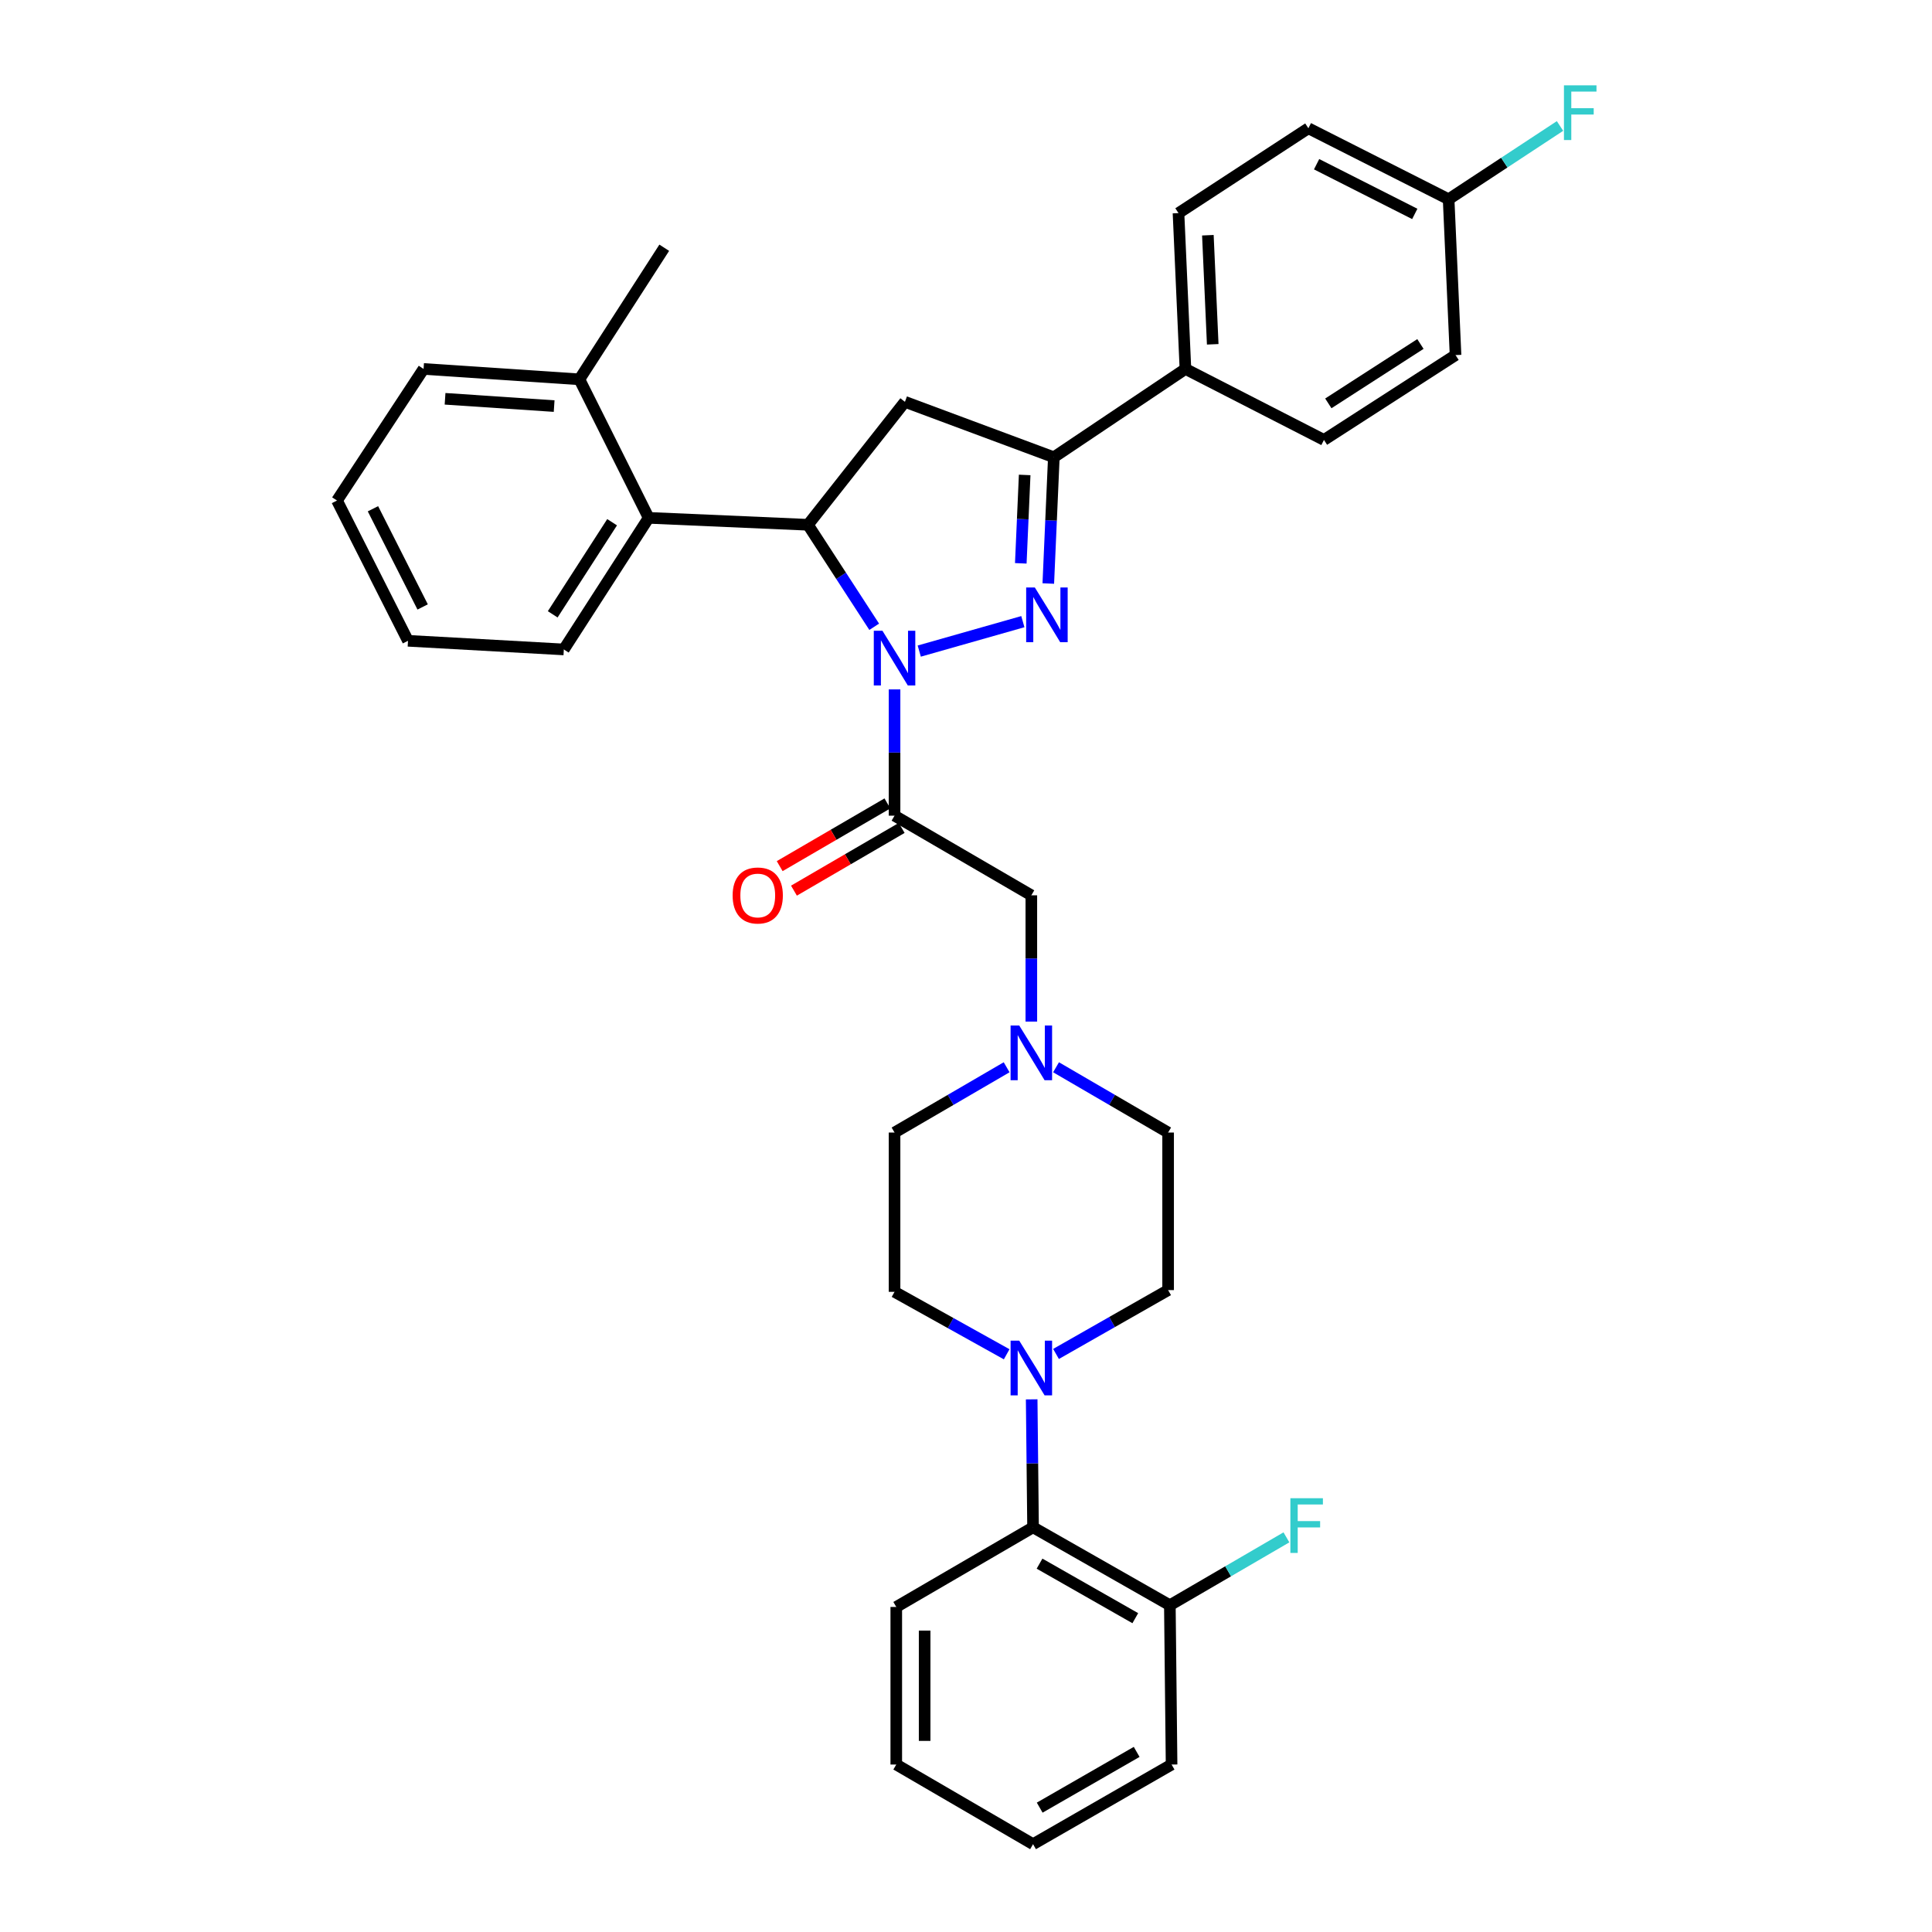 <?xml version='1.0' encoding='iso-8859-1'?>
<svg version='1.1' baseProfile='full'
              xmlns='http://www.w3.org/2000/svg'
                      xmlns:rdkit='http://www.rdkit.org/xml'
                      xmlns:xlink='http://www.w3.org/1999/xlink'
                  xml:space='preserve'
width='1000px' height='1000px' viewBox='0 0 1000 1000'>
<!-- END OF HEADER -->
<rect style='opacity:1.0;fill:#FFFFFF;stroke:none' width='1000' height='1000' x='0' y='0'> </rect>
<path class='bond-0' d='M 546.607,552.417 L 575.611,569.31' style='fill:none;fill-rule:evenodd;stroke:#0000FF;stroke-width:6px;stroke-linecap:butt;stroke-linejoin:miter;stroke-opacity:1' />
<path class='bond-0' d='M 575.611,569.31 L 604.615,586.202' style='fill:none;fill-rule:evenodd;stroke:#000000;stroke-width:6px;stroke-linecap:butt;stroke-linejoin:miter;stroke-opacity:1' />
<path class='bond-1' d='M 533.818,528.77 L 533.818,496.093' style='fill:none;fill-rule:evenodd;stroke:#0000FF;stroke-width:6px;stroke-linecap:butt;stroke-linejoin:miter;stroke-opacity:1' />
<path class='bond-1' d='M 533.818,496.093 L 533.818,463.416' style='fill:none;fill-rule:evenodd;stroke:#000000;stroke-width:6px;stroke-linecap:butt;stroke-linejoin:miter;stroke-opacity:1' />
<path class='bond-2' d='M 521.03,552.416 L 492.022,569.309' style='fill:none;fill-rule:evenodd;stroke:#0000FF;stroke-width:6px;stroke-linecap:butt;stroke-linejoin:miter;stroke-opacity:1' />
<path class='bond-2' d='M 492.022,569.309 L 463.014,586.202' style='fill:none;fill-rule:evenodd;stroke:#000000;stroke-width:6px;stroke-linecap:butt;stroke-linejoin:miter;stroke-opacity:1' />
<path class='bond-3' d='M 533.818,463.416 L 463.014,422.191' style='fill:none;fill-rule:evenodd;stroke:#000000;stroke-width:6px;stroke-linecap:butt;stroke-linejoin:miter;stroke-opacity:1' />
<path class='bond-4' d='M 459.321,415.848 L 431.443,432.079' style='fill:none;fill-rule:evenodd;stroke:#000000;stroke-width:6px;stroke-linecap:butt;stroke-linejoin:miter;stroke-opacity:1' />
<path class='bond-4' d='M 431.443,432.079 L 403.565,448.311' style='fill:none;fill-rule:evenodd;stroke:#FF0000;stroke-width:6px;stroke-linecap:butt;stroke-linejoin:miter;stroke-opacity:1' />
<path class='bond-4' d='M 466.707,428.534 L 438.829,444.765' style='fill:none;fill-rule:evenodd;stroke:#000000;stroke-width:6px;stroke-linecap:butt;stroke-linejoin:miter;stroke-opacity:1' />
<path class='bond-4' d='M 438.829,444.765 L 410.951,460.997' style='fill:none;fill-rule:evenodd;stroke:#FF0000;stroke-width:6px;stroke-linecap:butt;stroke-linejoin:miter;stroke-opacity:1' />
<path class='bond-5' d='M 463.014,422.191 L 463.014,389.513' style='fill:none;fill-rule:evenodd;stroke:#000000;stroke-width:6px;stroke-linecap:butt;stroke-linejoin:miter;stroke-opacity:1' />
<path class='bond-5' d='M 463.014,389.513 L 463.014,356.836' style='fill:none;fill-rule:evenodd;stroke:#0000FF;stroke-width:6px;stroke-linecap:butt;stroke-linejoin:miter;stroke-opacity:1' />
<path class='bond-6' d='M 463.911,831.759 L 463.911,913.32' style='fill:none;fill-rule:evenodd;stroke:#000000;stroke-width:6px;stroke-linecap:butt;stroke-linejoin:miter;stroke-opacity:1' />
<path class='bond-6' d='M 478.591,843.993 L 478.591,901.086' style='fill:none;fill-rule:evenodd;stroke:#000000;stroke-width:6px;stroke-linecap:butt;stroke-linejoin:miter;stroke-opacity:1' />
<path class='bond-7' d='M 463.911,831.759 L 534.707,790.534' style='fill:none;fill-rule:evenodd;stroke:#000000;stroke-width:6px;stroke-linecap:butt;stroke-linejoin:miter;stroke-opacity:1' />
<path class='bond-8' d='M 463.911,913.32 L 534.707,954.545' style='fill:none;fill-rule:evenodd;stroke:#000000;stroke-width:6px;stroke-linecap:butt;stroke-linejoin:miter;stroke-opacity:1' />
<path class='bond-9' d='M 475.804,337.003 L 529.427,321.766' style='fill:none;fill-rule:evenodd;stroke:#0000FF;stroke-width:6px;stroke-linecap:butt;stroke-linejoin:miter;stroke-opacity:1' />
<path class='bond-10' d='M 452.483,324.42 L 435.342,298.024' style='fill:none;fill-rule:evenodd;stroke:#0000FF;stroke-width:6px;stroke-linecap:butt;stroke-linejoin:miter;stroke-opacity:1' />
<path class='bond-10' d='M 435.342,298.024 L 418.2,271.627' style='fill:none;fill-rule:evenodd;stroke:#000000;stroke-width:6px;stroke-linecap:butt;stroke-linejoin:miter;stroke-opacity:1' />
<path class='bond-11' d='M 542.595,302.026 L 544.03,269.35' style='fill:none;fill-rule:evenodd;stroke:#0000FF;stroke-width:6px;stroke-linecap:butt;stroke-linejoin:miter;stroke-opacity:1' />
<path class='bond-11' d='M 544.03,269.35 L 545.464,236.673' style='fill:none;fill-rule:evenodd;stroke:#000000;stroke-width:6px;stroke-linecap:butt;stroke-linejoin:miter;stroke-opacity:1' />
<path class='bond-11' d='M 528.36,291.579 L 529.364,268.706' style='fill:none;fill-rule:evenodd;stroke:#0000FF;stroke-width:6px;stroke-linecap:butt;stroke-linejoin:miter;stroke-opacity:1' />
<path class='bond-11' d='M 529.364,268.706 L 530.368,245.832' style='fill:none;fill-rule:evenodd;stroke:#000000;stroke-width:6px;stroke-linecap:butt;stroke-linejoin:miter;stroke-opacity:1' />
<path class='bond-12' d='M 545.464,236.673 L 613.577,190.963' style='fill:none;fill-rule:evenodd;stroke:#000000;stroke-width:6px;stroke-linecap:butt;stroke-linejoin:miter;stroke-opacity:1' />
<path class='bond-13' d='M 545.464,236.673 L 468.388,207.991' style='fill:none;fill-rule:evenodd;stroke:#000000;stroke-width:6px;stroke-linecap:butt;stroke-linejoin:miter;stroke-opacity:1' />
<path class='bond-14' d='M 468.388,207.991 L 418.2,271.627' style='fill:none;fill-rule:evenodd;stroke:#000000;stroke-width:6px;stroke-linecap:butt;stroke-linejoin:miter;stroke-opacity:1' />
<path class='bond-15' d='M 418.2,271.627 L 335.75,268.039' style='fill:none;fill-rule:evenodd;stroke:#000000;stroke-width:6px;stroke-linecap:butt;stroke-linejoin:miter;stroke-opacity:1' />
<path class='bond-16' d='M 613.577,190.963 L 609.989,110.307' style='fill:none;fill-rule:evenodd;stroke:#000000;stroke-width:6px;stroke-linecap:butt;stroke-linejoin:miter;stroke-opacity:1' />
<path class='bond-16' d='M 627.704,178.212 L 625.192,121.753' style='fill:none;fill-rule:evenodd;stroke:#000000;stroke-width:6px;stroke-linecap:butt;stroke-linejoin:miter;stroke-opacity:1' />
<path class='bond-17' d='M 613.577,190.963 L 685.279,227.711' style='fill:none;fill-rule:evenodd;stroke:#000000;stroke-width:6px;stroke-linecap:butt;stroke-linejoin:miter;stroke-opacity:1' />
<path class='bond-18' d='M 609.989,110.307 L 677.213,66.39' style='fill:none;fill-rule:evenodd;stroke:#000000;stroke-width:6px;stroke-linecap:butt;stroke-linejoin:miter;stroke-opacity:1' />
<path class='bond-19' d='M 335.75,268.039 L 291.834,336.152' style='fill:none;fill-rule:evenodd;stroke:#000000;stroke-width:6px;stroke-linecap:butt;stroke-linejoin:miter;stroke-opacity:1' />
<path class='bond-19' d='M 316.825,270.301 L 286.084,317.98' style='fill:none;fill-rule:evenodd;stroke:#000000;stroke-width:6px;stroke-linecap:butt;stroke-linejoin:miter;stroke-opacity:1' />
<path class='bond-20' d='M 335.75,268.039 L 299.899,196.345' style='fill:none;fill-rule:evenodd;stroke:#000000;stroke-width:6px;stroke-linecap:butt;stroke-linejoin:miter;stroke-opacity:1' />
<path class='bond-21' d='M 291.834,336.152 L 211.178,331.675' style='fill:none;fill-rule:evenodd;stroke:#000000;stroke-width:6px;stroke-linecap:butt;stroke-linejoin:miter;stroke-opacity:1' />
<path class='bond-22' d='M 299.899,196.345 L 219.243,190.963' style='fill:none;fill-rule:evenodd;stroke:#000000;stroke-width:6px;stroke-linecap:butt;stroke-linejoin:miter;stroke-opacity:1' />
<path class='bond-22' d='M 286.824,210.185 L 230.364,206.417' style='fill:none;fill-rule:evenodd;stroke:#000000;stroke-width:6px;stroke-linecap:butt;stroke-linejoin:miter;stroke-opacity:1' />
<path class='bond-23' d='M 299.899,196.345 L 343.816,128.232' style='fill:none;fill-rule:evenodd;stroke:#000000;stroke-width:6px;stroke-linecap:butt;stroke-linejoin:miter;stroke-opacity:1' />
<path class='bond-24' d='M 211.178,331.675 L 174.43,259.076' style='fill:none;fill-rule:evenodd;stroke:#000000;stroke-width:6px;stroke-linecap:butt;stroke-linejoin:miter;stroke-opacity:1' />
<path class='bond-24' d='M 218.763,314.155 L 193.039,263.336' style='fill:none;fill-rule:evenodd;stroke:#000000;stroke-width:6px;stroke-linecap:butt;stroke-linejoin:miter;stroke-opacity:1' />
<path class='bond-25' d='M 219.243,190.963 L 174.43,259.076' style='fill:none;fill-rule:evenodd;stroke:#000000;stroke-width:6px;stroke-linecap:butt;stroke-linejoin:miter;stroke-opacity:1' />
<path class='bond-26' d='M 685.279,227.711 L 753.384,183.794' style='fill:none;fill-rule:evenodd;stroke:#000000;stroke-width:6px;stroke-linecap:butt;stroke-linejoin:miter;stroke-opacity:1' />
<path class='bond-26' d='M 687.539,208.786 L 735.213,178.045' style='fill:none;fill-rule:evenodd;stroke:#000000;stroke-width:6px;stroke-linecap:butt;stroke-linejoin:miter;stroke-opacity:1' />
<path class='bond-27' d='M 749.804,103.138 L 753.384,183.794' style='fill:none;fill-rule:evenodd;stroke:#000000;stroke-width:6px;stroke-linecap:butt;stroke-linejoin:miter;stroke-opacity:1' />
<path class='bond-28' d='M 749.804,103.138 L 778.631,84.172' style='fill:none;fill-rule:evenodd;stroke:#000000;stroke-width:6px;stroke-linecap:butt;stroke-linejoin:miter;stroke-opacity:1' />
<path class='bond-28' d='M 778.631,84.172 L 807.459,65.206' style='fill:none;fill-rule:evenodd;stroke:#33CCCC;stroke-width:6px;stroke-linecap:butt;stroke-linejoin:miter;stroke-opacity:1' />
<path class='bond-29' d='M 749.804,103.138 L 677.213,66.39' style='fill:none;fill-rule:evenodd;stroke:#000000;stroke-width:6px;stroke-linecap:butt;stroke-linejoin:miter;stroke-opacity:1' />
<path class='bond-29' d='M 732.285,110.723 L 681.472,84.999' style='fill:none;fill-rule:evenodd;stroke:#000000;stroke-width:6px;stroke-linecap:butt;stroke-linejoin:miter;stroke-opacity:1' />
<path class='bond-30' d='M 534.707,954.545 L 606.409,913.32' style='fill:none;fill-rule:evenodd;stroke:#000000;stroke-width:6px;stroke-linecap:butt;stroke-linejoin:miter;stroke-opacity:1' />
<path class='bond-30' d='M 538.146,935.636 L 588.337,906.778' style='fill:none;fill-rule:evenodd;stroke:#000000;stroke-width:6px;stroke-linecap:butt;stroke-linejoin:miter;stroke-opacity:1' />
<path class='bond-31' d='M 606.409,913.32 L 605.512,830.862' style='fill:none;fill-rule:evenodd;stroke:#000000;stroke-width:6px;stroke-linecap:butt;stroke-linejoin:miter;stroke-opacity:1' />
<path class='bond-32' d='M 605.512,830.862 L 534.707,790.534' style='fill:none;fill-rule:evenodd;stroke:#000000;stroke-width:6px;stroke-linecap:butt;stroke-linejoin:miter;stroke-opacity:1' />
<path class='bond-32' d='M 587.626,837.568 L 538.063,809.339' style='fill:none;fill-rule:evenodd;stroke:#000000;stroke-width:6px;stroke-linecap:butt;stroke-linejoin:miter;stroke-opacity:1' />
<path class='bond-33' d='M 605.512,830.862 L 635.68,813.297' style='fill:none;fill-rule:evenodd;stroke:#000000;stroke-width:6px;stroke-linecap:butt;stroke-linejoin:miter;stroke-opacity:1' />
<path class='bond-33' d='M 635.68,813.297 L 665.848,795.732' style='fill:none;fill-rule:evenodd;stroke:#33CCCC;stroke-width:6px;stroke-linecap:butt;stroke-linejoin:miter;stroke-opacity:1' />
<path class='bond-34' d='M 534.707,790.534 L 534.35,757.419' style='fill:none;fill-rule:evenodd;stroke:#000000;stroke-width:6px;stroke-linecap:butt;stroke-linejoin:miter;stroke-opacity:1' />
<path class='bond-34' d='M 534.35,757.419 L 533.993,724.305' style='fill:none;fill-rule:evenodd;stroke:#0000FF;stroke-width:6px;stroke-linecap:butt;stroke-linejoin:miter;stroke-opacity:1' />
<path class='bond-35' d='M 546.595,700.805 L 575.605,684.28' style='fill:none;fill-rule:evenodd;stroke:#0000FF;stroke-width:6px;stroke-linecap:butt;stroke-linejoin:miter;stroke-opacity:1' />
<path class='bond-35' d='M 575.605,684.28 L 604.615,667.755' style='fill:none;fill-rule:evenodd;stroke:#000000;stroke-width:6px;stroke-linecap:butt;stroke-linejoin:miter;stroke-opacity:1' />
<path class='bond-36' d='M 521.052,700.974 L 492.033,684.813' style='fill:none;fill-rule:evenodd;stroke:#0000FF;stroke-width:6px;stroke-linecap:butt;stroke-linejoin:miter;stroke-opacity:1' />
<path class='bond-36' d='M 492.033,684.813 L 463.014,668.653' style='fill:none;fill-rule:evenodd;stroke:#000000;stroke-width:6px;stroke-linecap:butt;stroke-linejoin:miter;stroke-opacity:1' />
<path class='bond-37' d='M 604.615,667.755 L 604.615,586.202' style='fill:none;fill-rule:evenodd;stroke:#000000;stroke-width:6px;stroke-linecap:butt;stroke-linejoin:miter;stroke-opacity:1' />
<path class='bond-38' d='M 463.014,586.202 L 463.014,668.653' style='fill:none;fill-rule:evenodd;stroke:#000000;stroke-width:6px;stroke-linecap:butt;stroke-linejoin:miter;stroke-opacity:1' />
<path  class='atom-0' d='M 527.558 530.809
L 536.838 545.809
Q 537.758 547.289, 539.238 549.969
Q 540.718 552.649, 540.798 552.809
L 540.798 530.809
L 544.558 530.809
L 544.558 559.129
L 540.678 559.129
L 530.718 542.729
Q 529.558 540.809, 528.318 538.609
Q 527.118 536.409, 526.758 535.729
L 526.758 559.129
L 523.078 559.129
L 523.078 530.809
L 527.558 530.809
' fill='#0000FF'/>
<path  class='atom-4' d='M 379.209 463.496
Q 379.209 456.696, 382.569 452.896
Q 385.929 449.096, 392.209 449.096
Q 398.489 449.096, 401.849 452.896
Q 405.209 456.696, 405.209 463.496
Q 405.209 470.376, 401.809 474.296
Q 398.409 478.176, 392.209 478.176
Q 385.969 478.176, 382.569 474.296
Q 379.209 470.416, 379.209 463.496
M 392.209 474.976
Q 396.529 474.976, 398.849 472.096
Q 401.209 469.176, 401.209 463.496
Q 401.209 457.936, 398.849 455.136
Q 396.529 452.296, 392.209 452.296
Q 387.889 452.296, 385.529 455.096
Q 383.209 457.896, 383.209 463.496
Q 383.209 469.216, 385.529 472.096
Q 387.889 474.976, 392.209 474.976
' fill='#FF0000'/>
<path  class='atom-6' d='M 456.754 326.477
L 466.034 341.477
Q 466.954 342.957, 468.434 345.637
Q 469.914 348.317, 469.994 348.477
L 469.994 326.477
L 473.754 326.477
L 473.754 354.797
L 469.874 354.797
L 459.914 338.397
Q 458.754 336.477, 457.514 334.277
Q 456.314 332.077, 455.954 331.397
L 455.954 354.797
L 452.274 354.797
L 452.274 326.477
L 456.754 326.477
' fill='#0000FF'/>
<path  class='atom-7' d='M 535.624 304.067
L 544.904 319.067
Q 545.824 320.547, 547.304 323.227
Q 548.784 325.907, 548.864 326.067
L 548.864 304.067
L 552.624 304.067
L 552.624 332.387
L 548.744 332.387
L 538.784 315.987
Q 537.624 314.067, 536.384 311.867
Q 535.184 309.667, 534.824 308.987
L 534.824 332.387
L 531.144 332.387
L 531.144 304.067
L 535.624 304.067
' fill='#0000FF'/>
<path  class='atom-24' d='M 809.497 44.165
L 826.337 44.165
L 826.337 47.405
L 813.297 47.405
L 813.297 56.005
L 824.897 56.005
L 824.897 59.285
L 813.297 59.285
L 813.297 72.485
L 809.497 72.485
L 809.497 44.165
' fill='#33CCCC'/>
<path  class='atom-29' d='M 527.558 693.924
L 536.838 708.924
Q 537.758 710.404, 539.238 713.084
Q 540.718 715.764, 540.798 715.924
L 540.798 693.924
L 544.558 693.924
L 544.558 722.244
L 540.678 722.244
L 530.718 705.844
Q 529.558 703.924, 528.318 701.724
Q 527.118 699.524, 526.758 698.844
L 526.758 722.244
L 523.078 722.244
L 523.078 693.924
L 527.558 693.924
' fill='#0000FF'/>
<path  class='atom-34' d='M 667.896 775.477
L 684.736 775.477
L 684.736 778.717
L 671.696 778.717
L 671.696 787.317
L 683.296 787.317
L 683.296 790.597
L 671.696 790.597
L 671.696 803.797
L 667.896 803.797
L 667.896 775.477
' fill='#33CCCC'/>
</svg>

